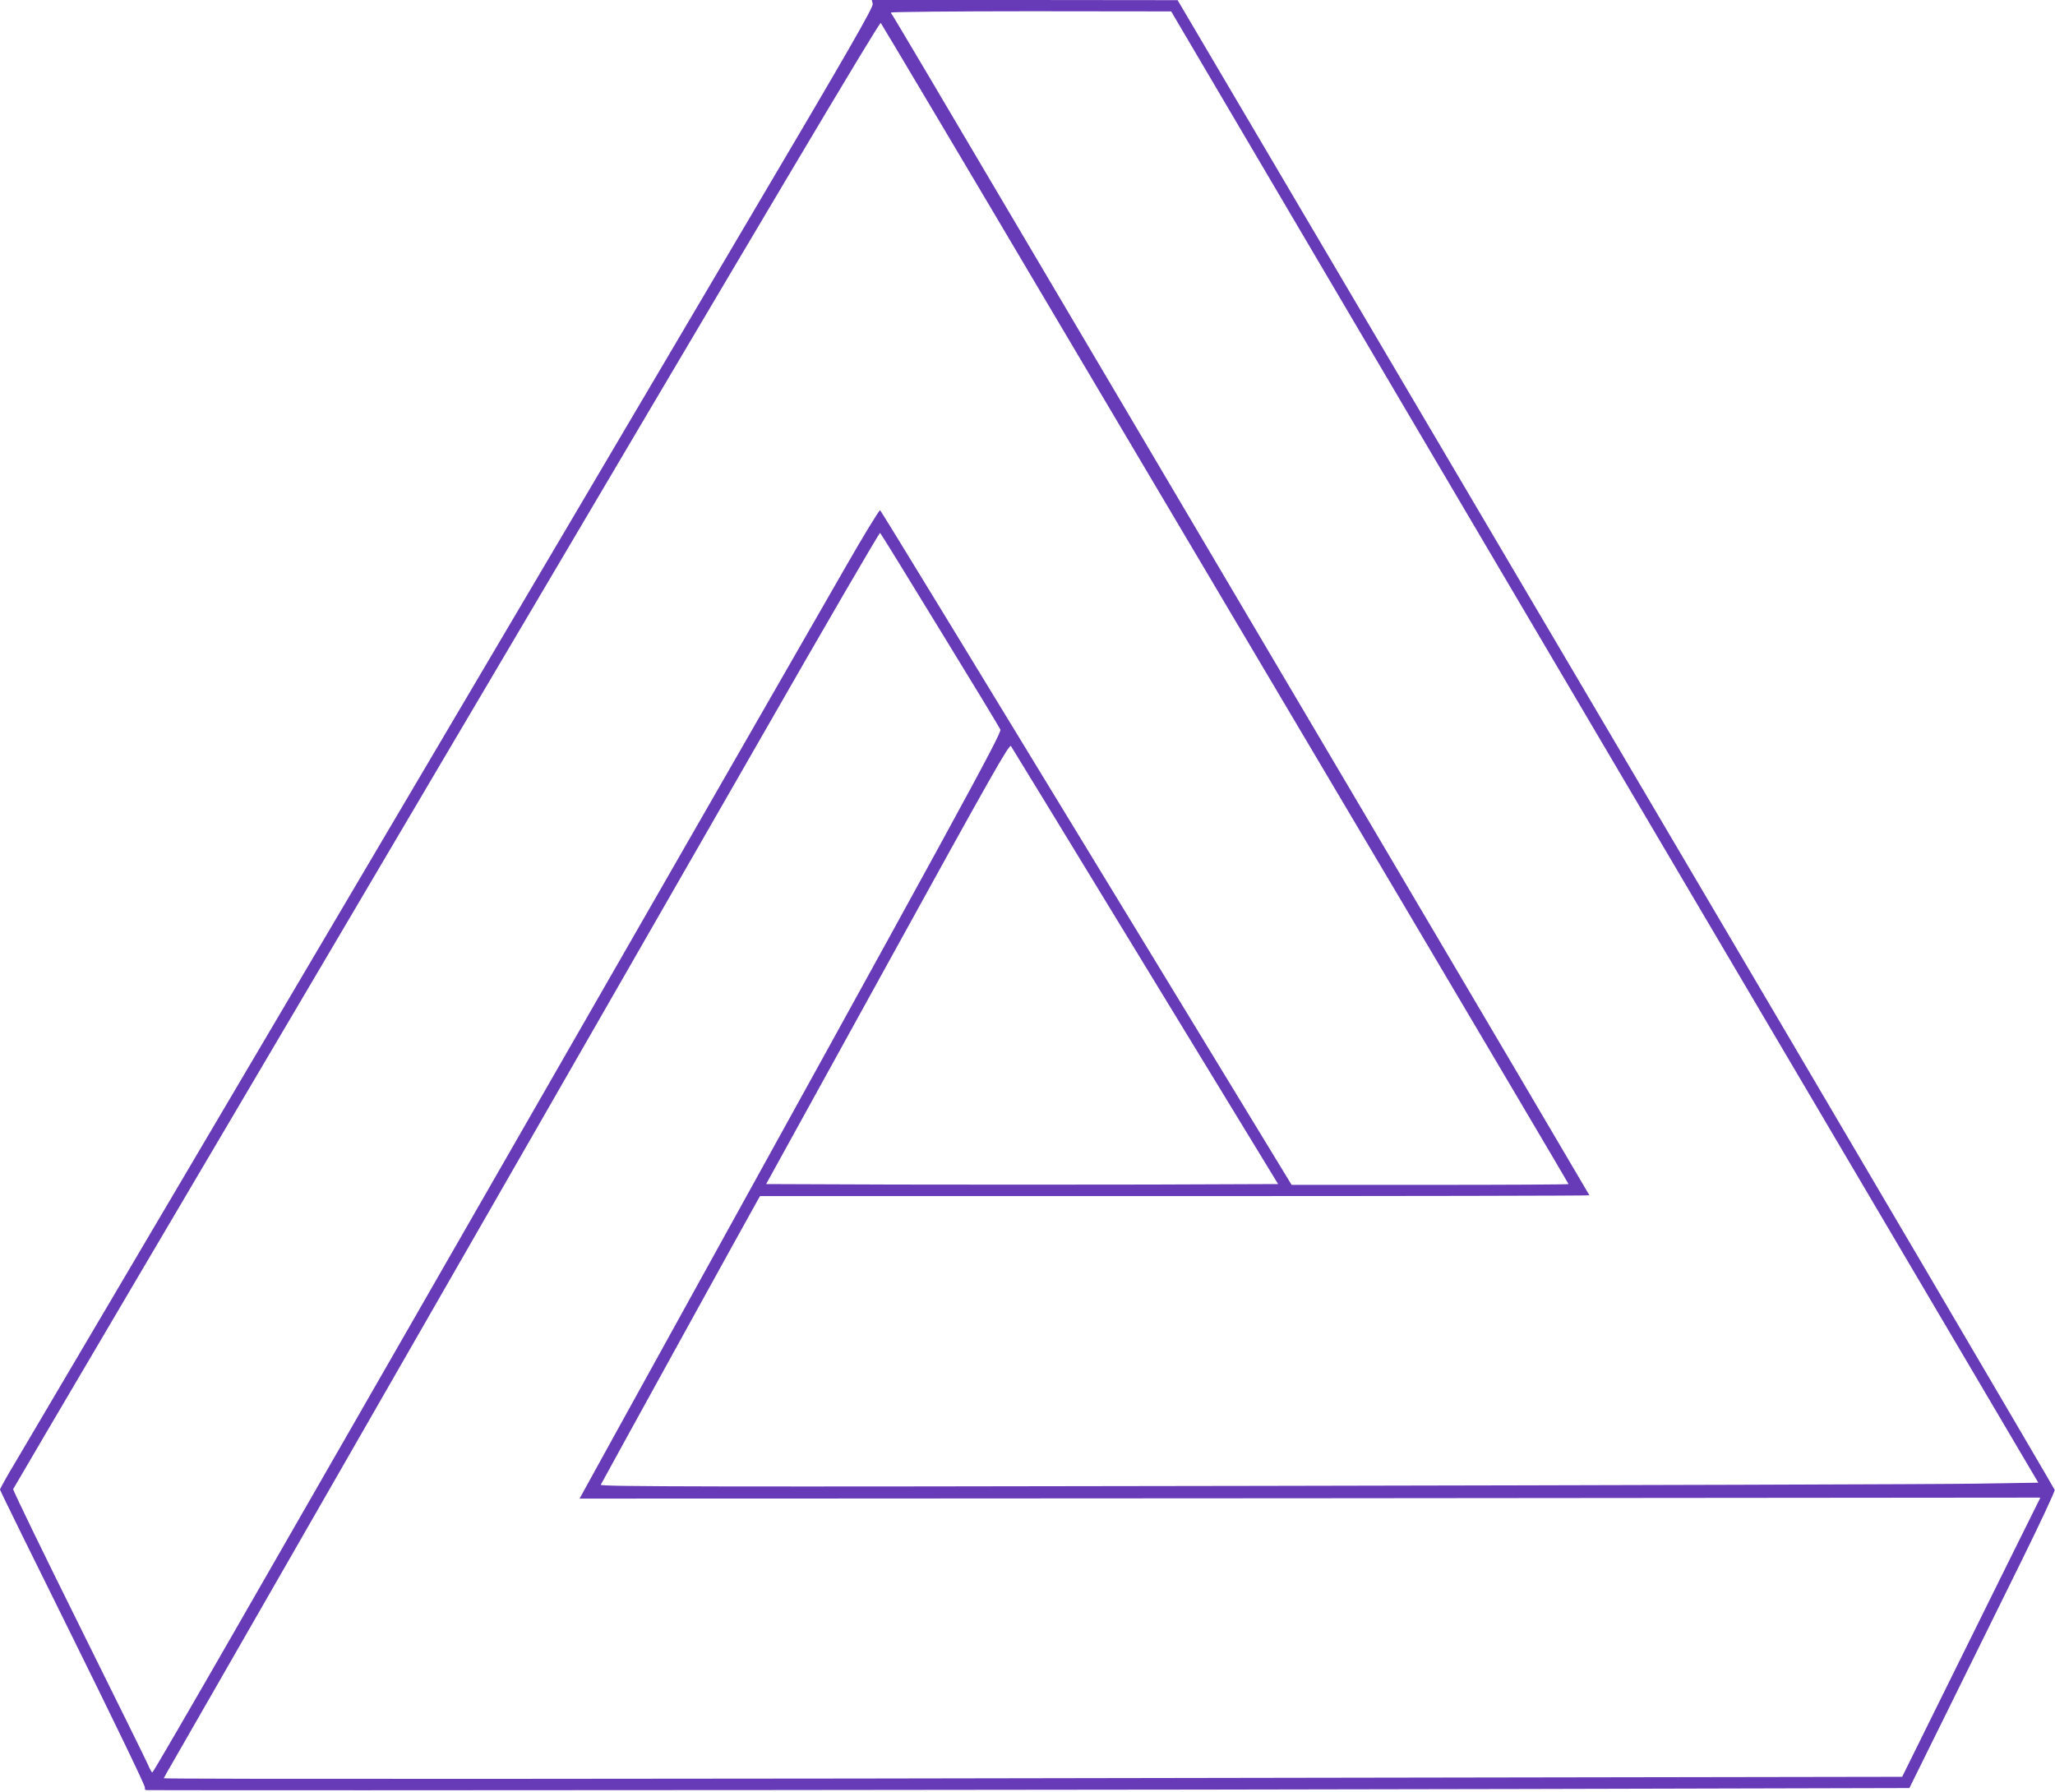 <?xml version="1.0" standalone="no"?>
<!DOCTYPE svg PUBLIC "-//W3C//DTD SVG 20010904//EN"
 "http://www.w3.org/TR/2001/REC-SVG-20010904/DTD/svg10.dtd">
<svg version="1.0" xmlns="http://www.w3.org/2000/svg"
 width="1280pt" height="1116pt" viewBox="0 0 1280 1116"
 preserveAspectRatio="xMidYMid meet">
<g transform="translate(0,1116) scale(0.1,-0.1)"
fill="#673ab7" stroke="none">
<path d="M5436 11136 c5 -20 -144 -280 -799 -1388 -442 -750 -1622 -2749
-2622 -4443 -1000 -1694 -1862 -3155 -1916 -3247 -55 -91 -99 -171 -99 -176 0
-5 205 -422 455 -926 250 -506 452 -923 448 -931 -3 -10 1 -15 13 -15 679 -3
6807 2 8543 7 l2434 6 250 506 c137 278 341 692 454 920 112 228 203 422 201
431 -2 9 -1231 2101 -2733 4648 l-2730 4631 -953 1 -952 0 6 -24z m2402 -969
c298 -507 1513 -2569 2700 -4582 l2158 -3660 -380 -6 c-210 -4 -2226 -10
-4480 -14 -3435 -6 -4098 -5 -4094 7 5 12 938 1704 976 1770 l16 28 2583 0
c1421 0 2583 2 2583 5 0 2 -667 1133 -1481 2512 -815 1379 -1790 3030 -2167
3668 -376 638 -688 1164 -693 1170 -5 5 -9 13 -9 17 0 4 393 8 873 8 l872 -1
543 -922z m-1246 -1012 c603 -1017 1564 -2641 2137 -3607 572 -967 1041 -1760
1041 -1763 0 -3 -388 -5 -862 -5 l-863 0 -850 1396 c-1217 1999 -1705 2798
-1713 2806 -4 4 -103 -157 -219 -360 -116 -202 -897 -1562 -1735 -3022 -838
-1460 -1760 -3066 -2048 -3567 -288 -502 -527 -913 -531 -913 -4 0 -16 21 -27
48 -11 26 -206 420 -432 876 -226 455 -410 834 -408 841 2 7 1216 2067 2698
4578 2021 3424 2698 4563 2706 4554 6 -7 504 -844 1106 -1862z m-737 -1919
c202 -329 371 -608 376 -620 10 -22 -236 -473 -2395 -4380 -124 -225 -226
-410 -226 -410 0 -1 2047 1 4549 2 l4550 4 -208 -419 c-114 -230 -307 -621
-430 -869 l-223 -451 -3691 -6 c-4075 -8 -7137 -9 -7137 -3 0 2 31 57 69 122
92 160 2707 4714 3640 6340 410 716 749 1299 753 1295 4 -3 172 -276 373 -605z
m1280 -2096 l826 -1355 -795 -3 c-437 -1 -1154 -1 -1594 0 l-800 3 757 1373
c651 1182 758 1370 768 1355 7 -10 384 -628 838 -1373z"/>
</g>
</svg>
